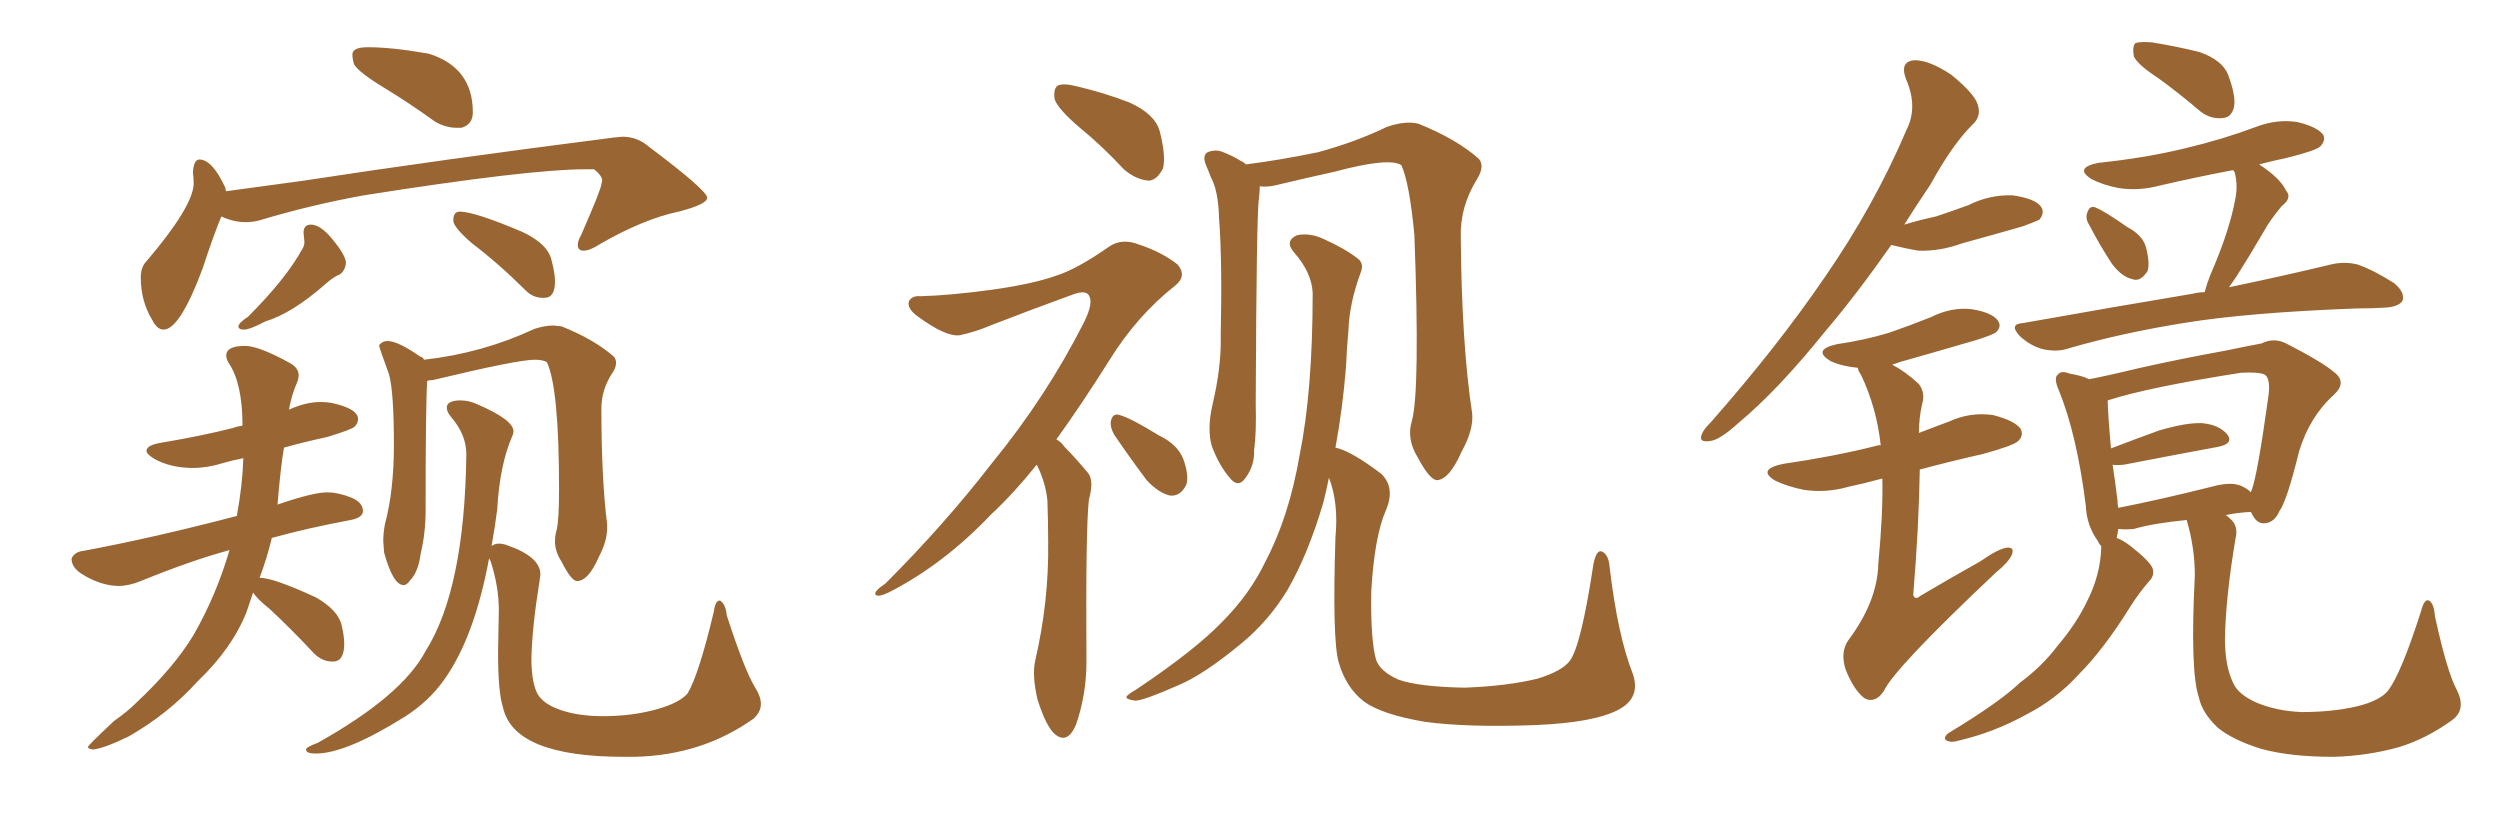 <svg xmlns="http://www.w3.org/2000/svg" xmlns:xlink="http://www.w3.org/1999/xlink" width="450" height="150"><path fill="#996633" padding="10" d="M82.18 23.00L83.06 23.00Q85.11 22.41 85.11 20.21L85.11 20.21Q85.11 12.16 77.20 9.67L77.20 9.67Q70.61 8.50 66.21 8.50L66.21 8.50Q63.43 8.50 63.43 9.81L63.43 9.81Q63.43 10.55 63.72 11.57L63.72 11.57Q64.60 13.04 69.07 15.75Q73.54 18.46 78.22 21.83L78.22 21.83Q80.13 23.00 82.18 23.00L82.18 23.00ZM29.44 59.33L29.44 59.33Q32.37 59.33 36.47 48.34L36.47 48.34Q38.38 42.48 39.84 38.96L39.84 38.96Q42.04 39.99 44.24 39.99L44.24 39.99Q45.41 39.99 46.58 39.70L46.58 39.70Q55.81 36.91 65.48 35.16L65.48 35.16Q95.21 30.47 105.32 30.47L105.32 30.47L106.93 30.47Q108.40 31.64 108.40 32.52L108.40 32.52L108.25 33.11Q108.25 33.98 104.59 42.33L104.59 42.33Q104.00 43.36 104.00 44.09L104.00 44.09Q104.00 45.12 105.03 45.12L105.03 45.12Q106.20 45.12 107.96 43.95L107.96 43.95Q115.87 39.40 122.17 38.09L122.17 38.09Q127.29 36.77 127.29 35.60L127.29 35.60Q127.29 34.28 116.75 26.37L116.75 26.37Q114.70 24.61 112.06 24.61L112.06 24.61L110.45 24.76Q79.54 28.71 54.64 32.52L54.64 32.52L40.72 34.42Q40.58 34.28 40.58 33.84L40.58 33.84Q38.23 28.71 35.89 28.71L35.89 28.71Q34.86 28.71 34.72 31.05L34.72 31.05Q34.86 31.93 34.86 33.11L34.86 33.11Q34.72 37.21 26.37 47.02L26.37 47.02Q25.34 48.05 25.34 49.95L25.34 49.95Q25.34 54.20 27.39 57.57L27.39 57.57Q28.27 59.33 29.44 59.33ZM16.70 134.91L16.70 134.91Q18.60 134.77 23.14 132.57L23.14 132.57Q30.32 128.47 35.60 122.61L35.60 122.61Q41.75 116.75 44.38 110.16L44.38 110.16L45.56 106.64Q46.14 107.67 48.49 109.57L48.49 109.57Q52.44 113.23 56.54 117.63L56.54 117.63Q58.01 119.09 59.91 119.09L59.91 119.09Q61.96 119.09 61.96 115.87L61.96 115.87Q61.96 114.55 61.52 112.65L61.52 112.65Q60.94 109.86 56.84 107.52L56.84 107.52Q49.22 104.00 46.73 104.00L46.73 104.00Q48.05 100.49 48.93 96.83L48.93 96.83Q55.22 95.07 63.13 93.60L63.13 93.60Q65.33 93.16 65.33 91.99L65.33 91.99Q65.33 90.38 63.06 89.50Q60.79 88.62 58.89 88.62L58.89 88.62Q56.40 88.62 49.95 90.82L49.95 90.82Q50.54 83.79 51.12 80.57L51.12 80.57Q54.79 79.54 58.89 78.66L58.89 78.66Q63.28 77.34 63.87 76.76Q64.45 76.17 64.45 75.44L64.45 75.44Q64.45 73.54 59.62 72.51L59.62 72.51Q58.74 72.36 57.71 72.36L57.71 72.36Q55.08 72.36 52.15 73.68L52.15 73.68Q52.00 73.68 52.00 73.83L52.00 73.83Q52.44 71.19 53.47 68.85L53.47 68.85Q53.76 68.12 53.76 67.53L53.76 67.53Q53.76 66.21 52.15 65.33L52.15 65.33Q46.58 62.26 44.09 62.26L44.09 62.26Q40.72 62.26 40.72 64.01L40.72 64.01Q40.72 64.60 41.16 65.33L41.16 65.33Q43.65 68.99 43.65 76.61L43.65 76.61Q42.63 76.76 41.89 77.05L41.89 77.05Q36.04 78.52 29.00 79.69L29.00 79.69Q26.37 80.13 26.37 81.15L26.37 81.15Q26.37 81.74 27.83 82.62L27.83 82.62Q30.76 84.23 34.72 84.23L34.72 84.23Q37.35 84.23 40.14 83.35L40.14 83.35Q41.60 82.91 43.80 82.47L43.80 82.47Q43.65 87.30 42.63 92.87L42.63 92.87Q27.54 96.83 14.94 99.17L14.94 99.17Q13.48 99.32 12.89 100.49L12.89 100.49L12.89 100.63Q12.89 102.10 14.65 103.27L14.65 103.27Q18.16 105.47 21.39 105.47L21.39 105.47Q23.14 105.47 25.34 104.59L25.34 104.59Q34.28 100.93 41.31 99.02L41.31 99.02Q38.96 107.08 34.86 114.26L34.86 114.26Q31.35 120.12 24.46 126.56L24.46 126.56Q23.00 128.03 20.51 129.79L20.51 129.79Q15.82 134.18 15.82 134.47L15.82 134.47Q15.82 134.77 16.70 134.91ZM43.95 59.33L43.95 59.33Q44.97 59.33 47.75 57.86L47.75 57.86Q52.59 56.40 58.59 51.12L58.59 51.12Q60.06 49.80 61.23 49.37L61.23 49.37Q62.26 48.49 62.26 47.17L62.26 47.17Q62.11 45.85 59.91 43.14Q57.71 40.43 55.96 40.43L55.96 40.43Q54.64 40.43 54.64 41.89L54.64 41.89L54.79 43.51Q54.79 44.24 54.49 44.68L54.49 44.68Q51.56 50.10 44.68 56.98L44.68 56.98Q42.92 58.15 42.92 58.74L42.92 58.74Q42.92 59.33 43.95 59.33ZM97.71 53.61L98.00 53.61Q99.90 53.61 99.90 50.68L99.90 50.68Q99.90 49.22 99.32 47.02L99.32 47.02Q98.73 43.95 94.04 41.75L94.04 41.75Q85.40 38.09 82.76 38.09L82.76 38.09Q81.59 38.09 81.59 39.70L81.59 39.70Q81.59 40.87 84.96 43.80L84.96 43.80Q89.79 47.46 94.63 52.29L94.63 52.29Q95.95 53.61 97.71 53.61L97.71 53.61ZM72.66 105.32L72.66 105.32Q73.24 105.32 73.83 104.44L73.83 104.44Q75.29 102.98 75.73 99.61L75.73 99.61Q76.61 95.95 76.61 91.85L76.61 91.85Q76.61 72.36 76.90 68.55L76.90 68.55Q77.34 68.41 77.93 68.41L77.93 68.41Q93.16 64.75 96.24 64.75L96.24 64.75Q97.71 64.75 98.44 65.19L98.44 65.19Q100.63 69.87 100.63 88.04L100.63 88.04Q100.63 93.60 100.20 95.36L100.20 95.36Q99.90 96.39 99.90 97.41L99.90 97.41Q99.90 99.32 101.07 101.07L101.07 101.07Q102.83 104.59 103.86 104.59L103.86 104.59Q105.91 104.59 107.81 100.20L107.81 100.20Q109.28 97.41 109.28 95.07L109.28 95.07L109.28 94.34Q108.25 86.13 108.25 73.54L108.25 73.54Q108.25 70.17 110.16 67.24L110.16 67.24Q110.89 66.21 110.89 65.33L110.89 65.33Q110.89 64.60 110.45 64.16L110.45 64.16Q106.93 61.08 101.07 58.74L101.07 58.74L99.61 58.59Q98.14 58.59 96.24 59.18L96.24 59.18Q86.87 63.57 76.32 64.75L76.32 64.75Q76.17 64.31 75.59 64.16L75.59 64.16Q71.63 61.38 69.73 61.38L69.73 61.38Q68.85 61.38 68.26 62.11L68.26 62.11L68.26 62.26Q68.26 62.55 70.02 67.38L70.02 67.38Q70.90 70.46 70.90 80.13L70.90 80.13Q70.90 88.33 69.29 94.34L69.29 94.34Q68.99 95.95 68.99 97.41L68.99 97.41L69.14 99.46Q70.75 105.32 72.66 105.32ZM112.35 136.23L114.26 136.23Q126.42 135.94 135.64 129.35L135.64 129.35Q136.96 128.17 136.96 126.71L136.96 126.71Q136.96 125.39 135.94 123.78L135.94 123.78Q134.03 120.70 130.81 110.74L130.81 110.74Q130.66 108.84 129.64 108.11L129.64 108.11L129.49 108.11Q128.76 108.11 128.47 110.16L128.47 110.16Q125.83 121.29 123.78 124.80L123.78 124.80Q122.31 126.56 117.99 127.73Q113.67 128.91 108.54 128.91L108.54 128.91Q104.00 128.91 100.71 127.73Q97.41 126.56 96.53 124.44Q95.65 122.31 95.65 118.51L95.65 118.51Q95.80 112.65 97.12 104.59L97.12 104.59L97.27 103.42Q97.27 100.20 91.26 98.14L91.26 98.14Q90.53 97.85 89.79 97.85L89.79 97.85Q89.06 97.85 88.48 98.29L88.48 98.29Q89.06 95.07 89.50 91.70L89.50 91.70Q89.94 83.79 92.14 78.66L92.14 78.66Q92.43 78.08 92.43 77.64L92.43 77.64Q92.43 75.59 85.99 72.80L85.99 72.80Q84.38 72.07 82.91 72.07L82.91 72.07Q80.42 72.07 80.42 73.39L80.42 73.39Q80.42 74.12 81.15 75L81.15 75Q83.94 78.22 83.94 81.74L83.94 81.74Q83.64 106.05 76.61 117.19L76.61 117.19Q72.36 125.24 57.13 133.74L57.13 133.74Q55.08 134.47 55.08 134.91L55.08 134.91Q55.08 135.64 56.84 135.64L56.84 135.64Q62.26 135.64 72.80 129.05L72.80 129.05Q77.20 126.27 79.98 122.31L79.98 122.31Q85.40 114.70 88.04 100.49L88.04 100.49L88.33 101.07Q89.79 105.62 89.79 109.86L89.79 109.86L89.65 117.33Q89.65 124.66 90.53 127.29L90.53 127.29Q92.43 136.23 112.35 136.23L112.35 136.23ZM194.38 23.00L194.38 23.00Q190.43 19.63 189.84 17.87L189.84 17.87Q189.55 15.97 190.43 15.38L190.43 15.38Q191.46 14.94 193.80 15.53L193.80 15.53Q198.78 16.70 203.32 18.46L203.32 18.46Q207.86 20.51 208.74 23.58L208.74 23.58Q209.91 28.13 209.33 30.32L209.33 30.32Q208.30 32.37 206.84 32.52L206.84 32.52Q204.49 32.37 202.29 30.47L202.29 30.47Q198.34 26.22 194.38 23.00ZM186.62 83.64L186.62 83.64Q182.37 88.92 178.42 92.58L178.42 92.58Q169.78 101.66 159.96 106.64L159.96 106.64Q158.06 107.52 157.62 107.08L157.62 107.08Q157.18 106.49 159.38 105.03L159.38 105.03Q170.07 94.34 178.56 83.35L178.56 83.35Q188.38 71.34 195.12 58.01L195.12 58.01Q196.88 54.49 196.00 53.17L196.00 53.17Q195.41 52.15 193.07 53.03L193.07 53.03Q185.01 55.96 178.27 58.59L178.27 58.59Q175.49 59.77 172.71 60.35L172.71 60.35Q170.21 60.64 165.23 56.98L165.23 56.98Q163.18 55.52 163.62 54.20L163.62 54.20Q164.21 53.17 165.67 53.32L165.67 53.32Q171.09 53.17 178.56 52.15L178.56 52.15Q185.89 51.12 189.99 49.66L189.99 49.66Q193.80 48.49 199.66 44.38L199.66 44.38Q202.00 42.77 205.22 44.09L205.22 44.09Q209.18 45.41 211.96 47.61L211.96 47.61Q213.72 49.66 211.52 51.42L211.52 51.42Q204.64 56.84 199.66 64.89L199.66 64.89Q194.68 72.80 190.14 79.10L190.14 79.10Q191.02 79.54 191.60 80.42L191.60 80.42Q193.36 82.18 195.70 84.96L195.70 84.96Q197.02 86.28 196.00 89.94L196.00 89.94Q195.41 95.21 195.56 119.09L195.56 119.09Q195.56 125.10 193.65 130.52L193.65 130.52Q192.04 134.18 189.70 131.98L189.70 131.98Q188.23 130.52 186.77 125.98L186.77 125.98Q185.74 121.58 186.33 118.95L186.33 118.95Q188.82 108.25 188.67 97.56L188.67 97.56Q188.67 93.75 188.53 90.09L188.53 90.09Q188.23 87.01 186.77 83.94L186.77 83.94Q186.62 83.79 186.62 83.64ZM200.54 78.22L200.54 78.22Q199.80 76.90 199.95 75.88L199.95 75.88Q200.24 74.27 201.56 74.71L201.56 74.71Q203.61 75.29 208.59 78.37L208.59 78.37Q211.96 79.98 212.99 82.62L212.99 82.62Q214.01 85.40 213.57 87.16L213.57 87.16Q212.55 89.36 210.64 89.21L210.64 89.21Q208.59 88.77 206.40 86.43L206.40 86.43Q203.32 82.32 200.54 78.22ZM254.15 75.73L254.15 75.73Q255.62 70.17 254.59 42.33L254.59 42.33Q253.71 32.96 252.25 29.74L252.25 29.74L252.25 29.74Q250.05 28.27 240.23 30.91L240.23 30.91Q235.55 31.93 229.39 33.40L229.39 33.40Q228.08 33.69 226.76 33.54L226.76 33.54Q226.76 34.42 226.61 35.74L226.61 35.74Q226.17 38.09 226.03 72.51L226.03 72.51Q226.17 78.22 225.73 81.01L225.73 81.01Q225.88 83.79 224.12 86.13L224.12 86.13Q222.80 87.89 221.34 85.99L221.34 85.99Q219.43 83.79 218.12 80.27L218.12 80.27Q217.24 77.20 218.26 72.80L218.26 72.80Q219.87 65.92 219.73 60.50L219.73 60.50Q220.02 46.88 219.43 39.26L219.43 39.26Q219.29 34.28 217.97 31.93L217.97 31.93Q217.53 30.76 217.09 29.74L217.09 29.74Q216.36 27.98 217.38 27.39L217.38 27.39Q218.85 26.81 220.17 27.39L220.17 27.39Q222.07 28.13 223.39 29.00L223.39 29.00Q223.83 29.15 224.27 29.59L224.27 29.59Q230.13 28.86 237.30 27.39L237.30 27.39Q244.19 25.49 249.61 22.85L249.61 22.85Q252.98 21.68 255.32 22.27L255.32 22.27Q262.21 25.05 266.16 28.56L266.16 28.56Q267.33 29.88 265.87 32.23L265.87 32.23Q262.79 37.21 262.94 42.63L262.94 42.63Q263.09 61.96 264.99 74.41L264.99 74.41L264.99 74.41Q265.28 77.34 263.09 81.30L263.09 81.30Q260.89 86.28 258.69 86.43L258.69 86.43Q257.37 86.43 255.18 82.32L255.18 82.32Q253.13 78.96 254.15 75.73ZM240.38 80.57L240.38 80.57L240.38 80.57Q243.16 81.15 248.58 85.25L248.58 85.25Q251.22 87.74 249.46 91.85L249.46 91.85Q247.41 96.53 246.83 106.35L246.83 106.35Q246.68 115.28 247.71 118.80L247.71 118.80Q248.44 120.85 251.66 122.31L251.66 122.31Q255.32 123.63 263.67 123.78L263.67 123.78Q271.29 123.49 276.71 122.17L276.71 122.17Q281.10 120.85 282.57 118.95L282.57 118.95Q284.62 116.16 286.82 101.51L286.82 101.51Q287.40 98.73 288.43 99.32L288.43 99.32Q289.60 99.90 289.75 102.25L289.75 102.25Q291.21 114.40 293.85 121.14L293.85 121.14Q295.46 125.54 291.36 127.73L291.36 127.73Q286.96 130.08 276.27 130.52L276.27 130.52Q264.11 130.96 256.49 129.93L256.49 129.93Q248.73 128.61 245.51 126.27L245.51 126.27Q242.29 123.78 240.97 119.24L240.97 119.24Q239.79 115.28 240.38 96.68L240.38 96.68Q240.97 90.53 239.21 85.99L239.21 85.99Q238.77 88.18 238.18 90.53L238.18 90.53Q235.40 99.90 231.74 106.20L231.74 106.20Q228.37 111.77 223.39 115.87L223.39 115.87Q216.65 121.44 212.11 123.34L212.11 123.34Q205.81 126.12 204.35 126.12L204.35 126.12Q202.29 125.83 202.88 125.24L202.88 125.24Q203.32 124.80 204.79 123.93L204.79 123.93Q215.04 117.04 219.87 112.06L219.87 112.06Q225 106.93 227.78 101.07L227.78 101.07Q232.03 93.02 233.94 81.88L233.94 81.88Q236.28 70.31 236.28 52.73L236.28 52.73Q236.13 49.07 232.91 45.41L232.91 45.41Q231.15 43.36 233.50 42.33L233.50 42.33Q235.69 41.89 238.04 42.92L238.04 42.92Q242.29 44.82 244.63 46.73L244.63 46.73Q245.51 47.61 244.92 49.07L244.92 49.07Q242.87 54.64 242.72 59.47L242.72 59.47Q242.43 62.40 242.29 65.92L242.29 65.92Q241.70 73.39 240.38 80.57ZM340.43 44.09L340.43 44.09Q334.28 52.88 328.56 59.62L328.56 59.62Q320.07 70.17 313.04 76.03L313.04 76.03Q309.52 79.25 307.76 79.39L307.76 79.39Q305.71 79.69 306.30 78.22L306.30 78.22Q306.59 77.34 308.06 75.88L308.06 75.88Q319.92 62.40 328.42 49.95L328.42 49.95Q337.35 37.06 343.21 23.29L343.21 23.29Q345.26 19.19 343.07 14.21L343.07 14.21Q341.89 10.99 344.68 10.84L344.68 10.84Q347.31 10.84 351.27 13.48L351.27 13.48Q355.37 16.85 355.96 18.75L355.96 18.75Q356.69 20.80 355.22 22.27L355.22 22.27Q351.56 25.78 347.46 33.25L347.46 33.25Q344.97 36.91 342.77 40.43L342.77 40.43Q345.70 39.55 348.49 38.96L348.49 38.96Q351.56 37.94 354.35 36.91L354.35 36.91Q358.15 35.01 362.26 35.16L362.26 35.16Q366.36 35.74 367.38 37.21L367.38 37.21Q368.12 38.23 367.09 39.55L367.09 39.55Q366.50 39.84 364.16 40.72L364.16 40.72Q358.59 42.33 353.17 43.80L353.17 43.80Q349.22 45.26 345.26 45.12L345.26 45.12Q342.77 44.68 340.43 44.09ZM338.82 86.13L338.82 86.13Q335.60 87.01 332.81 87.60L332.81 87.60Q328.71 88.77 324.76 88.18L324.76 88.18Q321.83 87.60 319.63 86.57L319.63 86.57Q316.11 84.52 320.95 83.50L320.95 83.50Q330.03 82.18 337.65 80.27L337.65 80.27Q337.94 80.13 338.53 80.13L338.53 80.13Q337.79 73.39 335.01 67.53L335.01 67.53Q334.42 66.65 334.42 66.21L334.42 66.21Q331.49 65.92 329.59 65.04L329.59 65.04Q326.07 62.99 330.62 61.96L330.62 61.96Q335.60 61.23 339.99 59.91L339.99 59.91Q343.80 58.59 347.46 57.13L347.46 57.13Q351.27 55.22 354.93 55.66L354.93 55.66Q358.59 56.25 359.62 57.71L359.62 57.71Q360.35 58.74 359.33 59.77L359.33 59.77Q358.89 60.21 355.66 61.23L355.66 61.23Q348.63 63.28 341.89 65.19L341.89 65.19Q341.16 65.48 340.58 65.63L340.58 65.63Q343.07 66.94 345.41 69.14L345.41 69.14Q346.58 70.75 346.00 72.66L346.00 72.66Q345.41 75.15 345.41 77.93L345.41 77.93Q348.05 76.90 350.83 75.88L350.83 75.88Q354.64 74.12 358.74 74.71L358.74 74.71Q362.70 75.73 363.72 77.20L363.72 77.20Q364.31 78.37 363.28 79.39L363.28 79.39Q362.26 80.27 356.84 81.74L356.84 81.74Q350.98 83.06 345.56 84.52L345.56 84.52Q345.41 94.63 344.38 107.08L344.38 107.08Q344.68 108.11 345.70 107.23L345.70 107.23Q351.42 103.86 356.40 101.07L356.40 101.07Q359.77 98.73 361.23 98.58L361.23 98.58Q362.70 98.44 362.11 99.90L362.11 99.90Q361.52 101.22 359.18 103.13L359.18 103.13Q340.87 120.41 339.11 124.37L339.11 124.37Q337.50 126.71 335.60 125.68L335.60 125.68Q333.69 124.22 332.23 120.56L332.23 120.56Q331.20 117.48 332.67 115.28L332.67 115.28Q337.94 108.25 338.09 101.51L338.09 101.51Q338.96 92.43 338.82 86.13ZM388.48 14.06L388.48 14.06Q384.67 11.57 384.08 10.11L384.08 10.11Q383.79 8.35 384.38 7.76L384.38 7.76Q385.11 7.47 387.30 7.62L387.30 7.62Q391.85 8.35 395.95 9.38L395.95 9.38Q400.05 10.84 401.07 13.48L401.07 13.48Q402.54 17.43 402.10 19.34L402.10 19.34Q401.66 21.09 400.20 21.24L400.20 21.24Q398.00 21.53 396.09 20.07L396.09 20.07Q392.14 16.70 388.48 14.06ZM376.03 40.43L376.03 40.43Q375.29 39.26 375.73 38.23L375.73 38.23Q376.17 36.91 377.20 37.35L377.20 37.35Q378.96 38.09 382.91 40.87L382.91 40.87Q385.69 42.33 386.28 44.53L386.28 44.53Q387.01 47.31 386.57 48.78L386.57 48.78Q385.25 50.83 383.79 50.24L383.79 50.24Q381.88 49.80 380.13 47.46L380.13 47.46Q377.93 44.09 376.03 40.43ZM396.83 52.59L396.83 52.59Q397.27 50.98 397.85 49.51L397.85 49.51Q401.37 41.46 402.39 35.60L402.39 35.60Q402.83 33.25 402.25 31.05L402.25 31.05Q402.10 30.76 401.95 30.62L401.95 30.62Q395.07 31.93 388.77 33.40L388.77 33.40Q384.96 34.42 381.30 33.84L381.30 33.84Q378.37 33.25 376.46 32.23L376.46 32.23Q373.24 30.18 377.78 29.30L377.78 29.30Q386.28 28.42 393.46 26.66L393.46 26.66Q400.20 25.05 406.05 22.85L406.05 22.85Q409.86 21.39 413.53 21.97L413.53 21.97Q417.19 22.85 418.21 24.32L418.21 24.32Q418.65 25.34 417.63 26.37L417.63 26.37Q416.89 27.10 411.62 28.42L411.62 28.42Q408.84 29.00 406.64 29.59L406.64 29.59Q410.45 32.08 411.47 34.28L411.47 34.28Q412.65 35.60 410.74 37.06L410.74 37.06Q408.54 39.70 407.52 41.60L407.52 41.60Q404.88 46.14 402.54 49.80L402.54 49.80Q401.81 50.83 401.22 51.71L401.22 51.71Q412.35 49.37 419.53 47.61L419.53 47.61Q422.02 47.02 424.37 47.61L424.37 47.61Q427.29 48.63 430.96 50.98L430.96 50.98Q433.01 52.73 432.42 54.20L432.42 54.20Q431.69 55.22 429.35 55.37L429.35 55.37Q427.00 55.52 424.22 55.52L424.22 55.52Q404.59 56.25 393.02 58.15L393.02 58.15Q382.03 59.91 372.36 62.70L372.36 62.70Q370.31 63.43 367.68 62.84L367.68 62.84Q365.48 62.26 363.57 60.50L363.57 60.50Q361.52 58.30 364.16 58.15L364.16 58.15Q380.57 55.22 394.63 52.88L394.63 52.88Q395.80 52.59 396.83 52.59ZM442.24 124.22L442.24 124.22Q443.99 127.73 441.36 129.64L441.36 129.64Q436.67 133.01 431.84 134.47L431.84 134.47Q426.12 136.08 419.97 136.23L419.97 136.23Q412.21 136.23 406.93 134.77L406.93 134.77Q401.81 133.15 399.17 130.96L399.17 130.96Q396.39 128.32 395.80 125.54L395.80 125.54Q394.19 120.85 395.07 103.56L395.07 103.56Q395.07 98.58 393.60 93.60L393.60 93.60Q387.60 94.19 384.08 95.21L384.08 95.21Q382.62 95.36 381.30 95.21L381.30 95.21Q381.15 95.95 381.01 96.83L381.01 96.83Q382.18 97.27 383.50 98.29L383.50 98.29Q386.87 100.93 387.45 102.25L387.45 102.25Q387.89 103.56 386.87 104.59L386.87 104.59Q384.96 106.79 383.50 109.13L383.50 109.13Q378.66 116.89 374.27 121.29L374.27 121.29Q370.17 125.83 364.75 128.61L364.75 128.61Q358.89 131.84 352.59 133.30L352.59 133.30Q351.27 133.74 350.39 133.30L350.39 133.30Q349.66 132.86 350.68 131.98L350.68 131.98Q359.91 126.42 363.57 122.90L363.57 122.90Q367.53 119.97 370.31 116.31L370.31 116.31Q373.68 112.35 375.59 108.40L375.59 108.40Q378.08 103.56 378.22 98.58L378.22 98.58Q378.22 98.29 378.22 98.29L378.22 98.29Q377.78 97.85 377.64 97.41L377.64 97.41Q375.59 94.63 375.44 90.97L375.44 90.97Q373.83 78.22 370.61 70.31L370.61 70.31Q369.58 67.97 370.46 67.38L370.46 67.38Q371.04 66.65 372.51 67.24L372.51 67.24Q375 67.68 376.03 68.26L376.03 68.26Q379.83 67.53 385.25 66.21L385.25 66.21Q392.43 64.60 400.49 63.13L400.49 63.13Q404.00 62.40 407.08 61.82L407.08 61.82Q409.42 60.64 411.77 61.96L411.77 61.96Q418.07 65.19 420.26 67.09L420.26 67.09Q422.46 68.85 420.12 71.04L420.12 71.04Q415.72 75 413.82 81.30L413.82 81.30Q411.62 90.23 410.30 91.99L410.30 91.99Q409.42 94.04 407.67 94.19L407.67 94.19Q406.20 94.34 405.32 92.43L405.32 92.43Q405.18 92.29 405.18 92.14L405.18 92.14Q402.54 92.29 400.63 92.72L400.63 92.72Q400.93 92.87 401.37 93.31L401.37 93.31Q402.98 94.63 402.39 96.97L402.39 96.97Q400.63 107.37 400.49 114.99L400.49 114.99Q400.49 119.82 401.95 122.90L401.95 122.90Q402.83 124.95 406.05 126.42L406.05 126.42Q409.86 128.03 414.40 128.17L414.40 128.17Q419.82 128.17 424.22 127.15L424.22 127.15Q428.47 126.12 429.93 124.22L429.93 124.22Q432.28 121.00 435.79 110.01L435.79 110.01Q436.38 107.67 437.26 108.11L437.26 108.11Q438.13 108.69 438.28 110.89L438.28 110.89Q440.48 121.00 442.24 124.22ZM403.71 87.60L403.71 87.60L403.71 87.60Q404.59 88.04 405.18 88.62L405.18 88.62Q405.18 88.33 405.32 88.18L405.32 88.18Q406.35 85.40 408.25 71.78L408.25 71.78Q408.84 67.97 407.52 67.38L407.52 67.38Q406.49 66.94 403.42 67.09L403.42 67.09Q386.57 69.73 379.39 72.07L379.39 72.07Q379.39 74.12 379.98 80.71L379.98 80.71Q383.79 79.25 388.62 77.49L388.62 77.49Q393.60 76.03 396.39 76.17L396.39 76.17Q399.46 76.46 400.93 78.22L400.93 78.22Q402.10 79.83 399.32 80.42L399.32 80.42Q392.14 81.74 382.32 83.64L382.32 83.64Q380.86 83.79 380.27 83.64L380.27 83.64Q380.71 86.43 381.15 90.09L381.15 90.09Q381.15 90.82 381.30 91.41L381.30 91.41Q388.77 89.94 398.14 87.60L398.14 87.60Q401.81 86.57 403.71 87.60Z"/></svg>